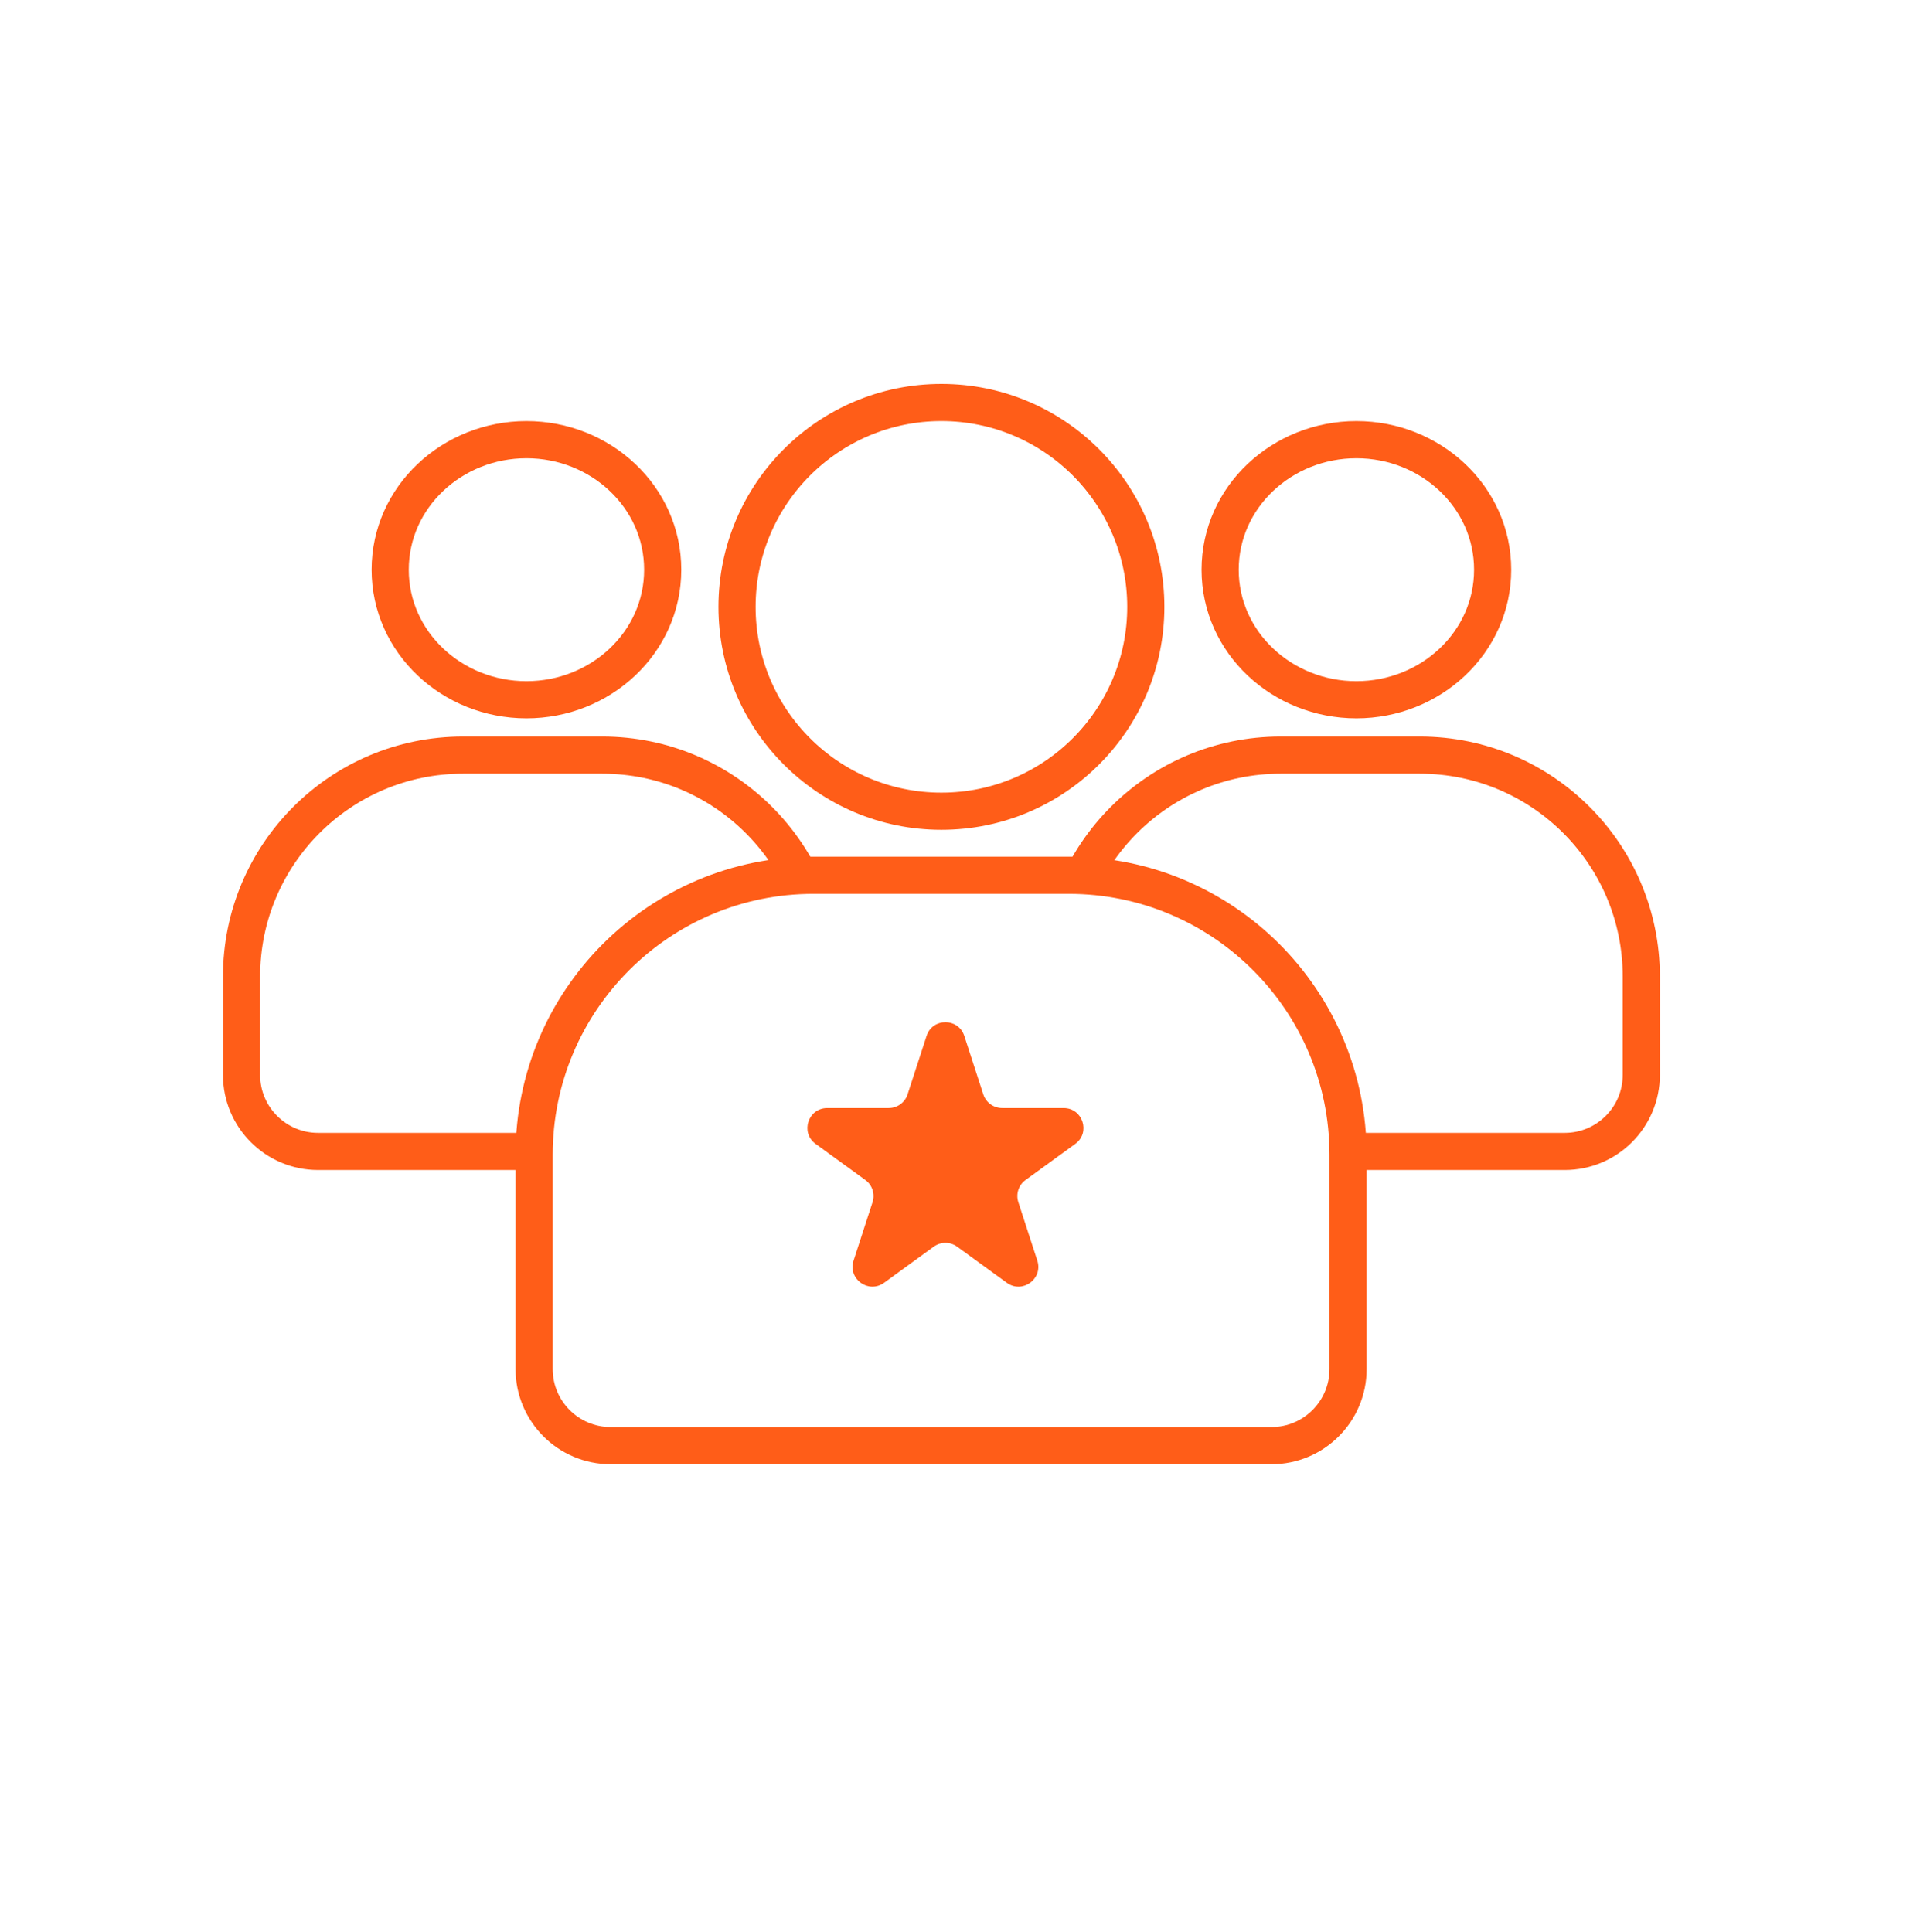 <svg width="155" height="156" viewBox="0 0 155 156" fill="none" xmlns="http://www.w3.org/2000/svg">
<g filter="url(#filter0_d_38_2)">
<rect x="5" y="4" width="141" height="142" rx="19" fill="white"/>
</g>
<path d="M48.621 60.969C58.495 60.969 66.5 68.974 66.5 78.847V86.789C66.5 90.202 63.733 92.969 60.32 92.969H25.68C22.267 92.969 19.5 90.202 19.5 86.789V78.847C19.5 68.974 27.505 60.969 37.379 60.969H48.621Z" stroke="#FF5D18" stroke-width="3"/>
<path d="M114.621 60.969C124.495 60.969 132.5 68.974 132.5 78.847V86.789C132.5 90.202 129.733 92.969 126.32 92.969H91.68C88.267 92.969 85.5 90.202 85.5 86.789V78.847C85.5 68.974 93.505 60.969 103.379 60.969H114.621Z" stroke="#FF5D18" stroke-width="3"/>
<path d="M42.5 35.5C48.498 35.5 53.5 40.126 53.5 46C53.5 51.874 48.498 56.5 42.5 56.5C36.502 56.5 31.5 51.874 31.5 46C31.5 40.126 36.502 35.5 42.5 35.5Z" stroke="#FF5D18" stroke-width="3"/>
<path d="M109.5 35.5C115.498 35.5 120.5 40.126 120.5 46C120.5 51.874 115.498 56.5 109.5 56.5C103.502 56.5 98.5 51.874 98.5 46C98.5 40.126 103.502 35.5 109.5 35.5Z" stroke="#FF5D18" stroke-width="3"/>
<path d="M86.269 70.67C98.727 70.67 108.826 80.77 108.827 93.228V110.542C108.827 113.955 106.06 116.722 102.647 116.722H49.3C45.887 116.722 43.12 113.955 43.12 110.542V93.228C43.121 80.77 53.22 70.67 65.678 70.67H86.269Z" fill="white" stroke="#FF5D18" stroke-width="3"/>
<path d="M74.803 83.639C75.282 82.165 77.367 82.165 77.846 83.639L79.38 88.359C79.594 89.018 80.208 89.464 80.901 89.464H85.864C87.414 89.464 88.059 91.448 86.805 92.359L82.79 95.276C82.229 95.683 81.994 96.406 82.209 97.065L83.742 101.785C84.221 103.259 82.534 104.485 81.28 103.574L77.265 100.656C76.704 100.249 75.945 100.249 75.384 100.656L71.369 103.574C70.115 104.485 68.428 103.259 68.907 101.785L70.441 97.065C70.655 96.406 70.42 95.683 69.859 95.276L65.844 92.359C64.59 91.448 65.235 89.464 66.785 89.464H71.748C72.441 89.464 73.055 89.018 73.269 88.359L74.803 83.639Z" fill="#FF5D18"/>
<circle cx="76" cy="49" r="16.5" stroke="#FF5D18" stroke-width="3"/>
<defs>
<filter id="filter0_d_38_2" x="0.2" y="0.2" width="154.6" height="155.6" filterUnits="userSpaceOnUse" color-interpolation-filters="sRGB">
<feFlood flood-opacity="0" result="BackgroundImageFix"/>
<feColorMatrix in="SourceAlpha" type="matrix" values="0 0 0 0 0 0 0 0 0 0 0 0 0 0 0 0 0 0 127 0" result="hardAlpha"/>
<feOffset dx="2" dy="3"/>
<feGaussianBlur stdDeviation="3.4"/>
<feComposite in2="hardAlpha" operator="out"/>
<feColorMatrix type="matrix" values="0 0 0 0 0 0 0 0 0 0 0 0 0 0 0 0 0 0 0.25 0"/>
<feBlend mode="normal" in2="BackgroundImageFix" result="effect1_dropShadow_38_2"/>
<feBlend mode="normal" in="SourceGraphic" in2="effect1_dropShadow_38_2" result="shape"/>
</filter>
</defs>
</svg>
